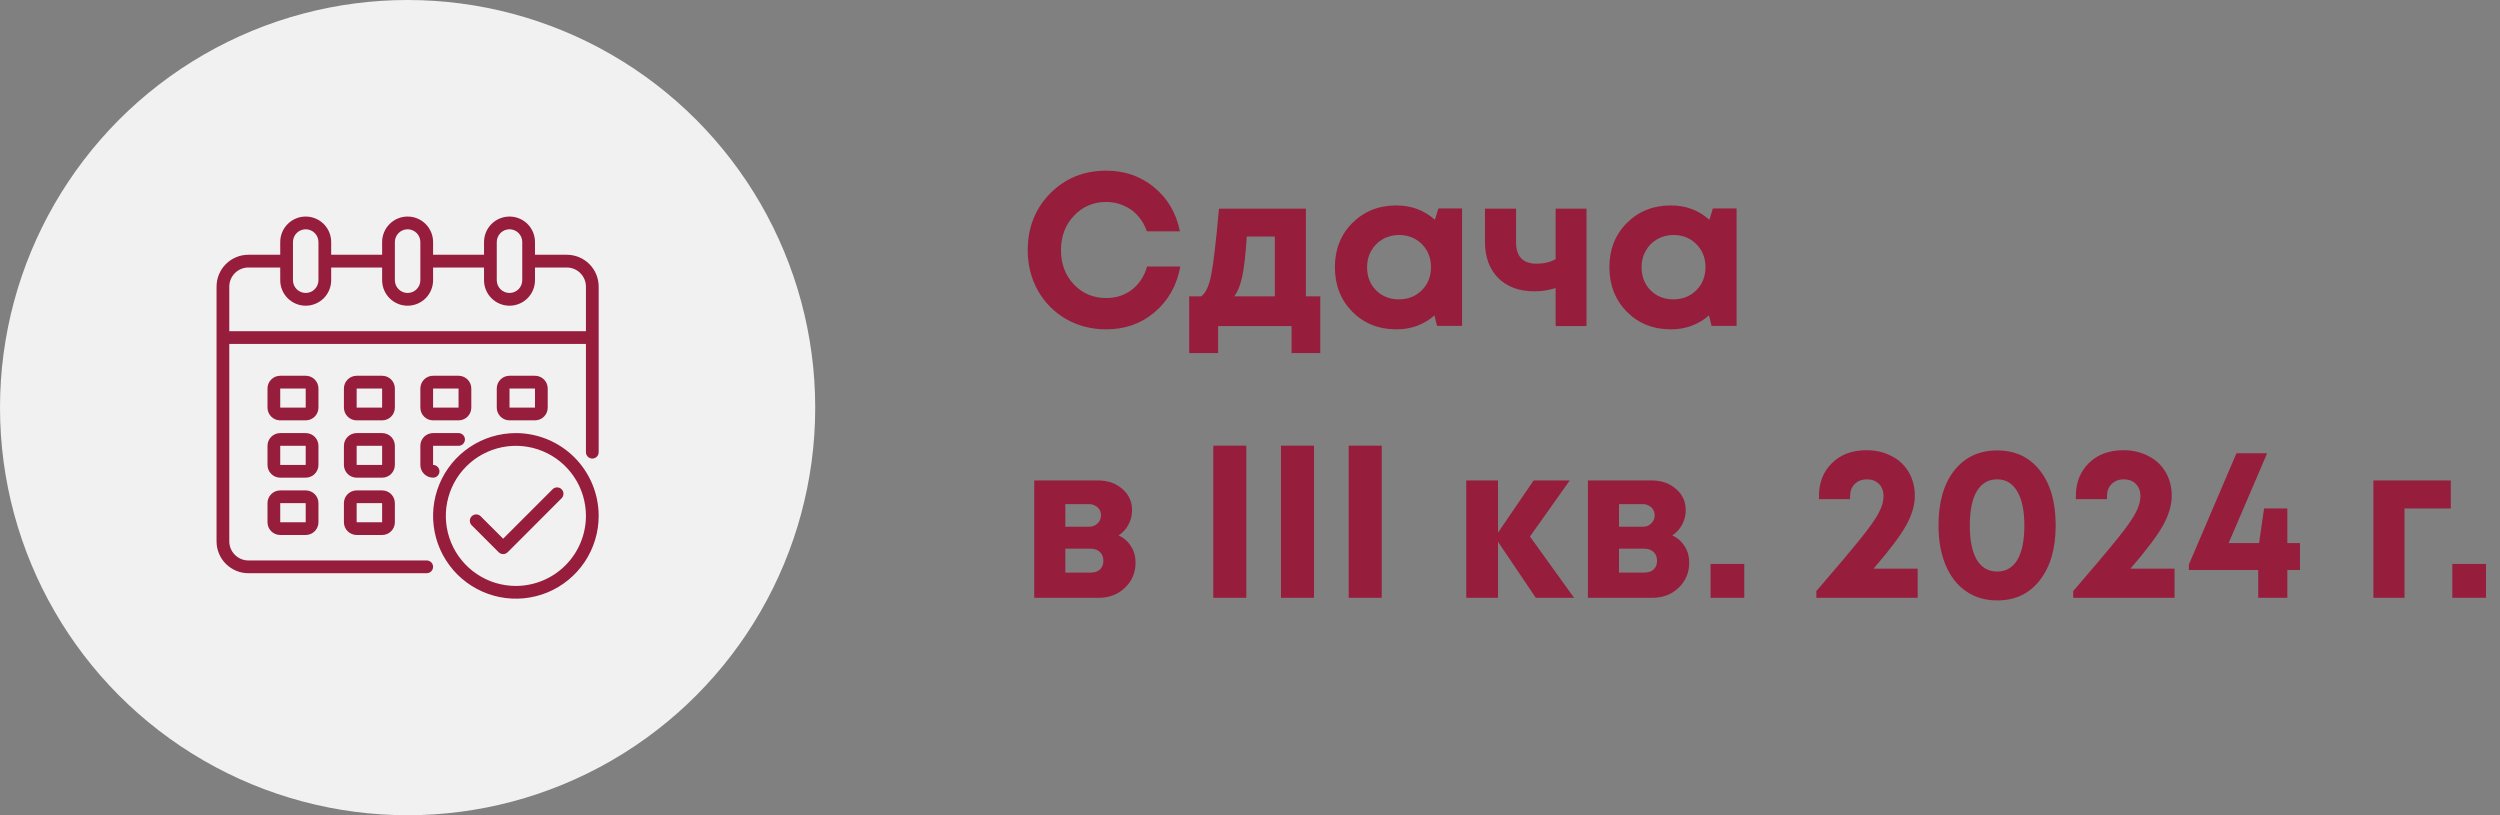 <?xml version="1.0" encoding="UTF-8"?> <svg xmlns="http://www.w3.org/2000/svg" width="184" height="60" viewBox="0 0 184 60" fill="none"><rect x="0" y="0" width="184" height="60" fill="#808080" stroke="none"/> <path d="M81.416 24.24C80.339 24.24 79.357 23.989 78.472 23.488C77.587 22.976 76.893 22.277 76.392 21.392C75.891 20.496 75.64 19.504 75.64 18.416C75.64 16.752 76.189 15.36 77.288 14.24C78.397 13.12 79.773 12.56 81.416 12.56C82.781 12.56 83.96 12.971 84.952 13.792C85.944 14.613 86.573 15.691 86.84 17.024H84.408C84.259 16.587 84.04 16.208 83.752 15.888C83.464 15.557 83.117 15.307 82.712 15.136C82.317 14.955 81.885 14.864 81.416 14.864C80.467 14.864 79.672 15.205 79.032 15.888C78.403 16.56 78.088 17.403 78.088 18.416C78.088 19.419 78.403 20.256 79.032 20.928C79.672 21.6 80.467 21.936 81.416 21.936C82.152 21.936 82.787 21.728 83.32 21.312C83.853 20.896 84.221 20.331 84.424 19.616H86.872C86.616 21.003 85.987 22.123 84.984 22.976C83.992 23.819 82.803 24.24 81.416 24.24ZM96.116 21.808H97.172V25.984H95.06V24H89.652V25.984H87.524V21.808H88.42C88.751 21.541 88.991 21.024 89.14 20.256C89.3 19.488 89.492 17.856 89.716 15.36H96.116V21.808ZM91.764 17.408C91.679 18.72 91.567 19.701 91.428 20.352C91.29 21.003 91.092 21.488 90.836 21.808H93.828V17.408H91.764ZM105.864 15.344H107.608V23.984H105.767L105.576 23.216C104.786 23.899 103.853 24.24 102.776 24.24C101.474 24.24 100.392 23.808 99.528 22.944C98.674 22.069 98.248 20.976 98.248 19.664C98.248 18.363 98.674 17.28 99.528 16.416C100.392 15.552 101.474 15.12 102.776 15.12C103.874 15.12 104.818 15.472 105.608 16.176L105.864 15.344ZM101.272 21.36C101.72 21.808 102.28 22.032 102.952 22.032C103.634 22.032 104.2 21.808 104.648 21.36C105.096 20.912 105.32 20.347 105.32 19.664C105.32 18.981 105.096 18.416 104.648 17.968C104.2 17.52 103.64 17.296 102.968 17.296C102.52 17.296 102.114 17.403 101.752 17.616C101.4 17.819 101.122 18.101 100.92 18.464C100.717 18.816 100.616 19.216 100.616 19.664C100.616 20.347 100.834 20.912 101.272 21.36ZM114.494 15.36H116.766V24H114.494V21.2C114.004 21.36 113.481 21.44 112.926 21.44C111.817 21.44 110.932 21.115 110.27 20.464C109.62 19.803 109.294 18.912 109.294 17.792V15.36H111.582V17.824C111.582 18.88 112.089 19.408 113.102 19.408C113.636 19.408 114.1 19.296 114.494 19.072V15.36ZM126.067 15.344H127.811V23.984H125.971L125.779 23.216C124.989 23.899 124.056 24.24 122.979 24.24C121.677 24.24 120.595 23.808 119.731 22.944C118.877 22.069 118.451 20.976 118.451 19.664C118.451 18.363 118.877 17.28 119.731 16.416C120.595 15.552 121.677 15.12 122.979 15.12C124.077 15.12 125.021 15.472 125.811 16.176L126.067 15.344ZM121.475 21.36C121.923 21.808 122.483 22.032 123.155 22.032C123.837 22.032 124.403 21.808 124.851 21.36C125.299 20.912 125.523 20.347 125.523 19.664C125.523 18.981 125.299 18.416 124.851 17.968C124.403 17.52 123.843 17.296 123.171 17.296C122.723 17.296 122.317 17.403 121.955 17.616C121.603 17.819 121.325 18.101 121.123 18.464C120.92 18.816 120.819 19.216 120.819 19.664C120.819 20.347 121.037 20.912 121.475 21.36ZM82.328 39.408C82.723 39.589 83.027 39.856 83.24 40.208C83.464 40.549 83.576 40.949 83.576 41.408C83.576 42.144 83.315 42.763 82.792 43.264C82.28 43.755 81.629 44 80.84 44H76.12V35.36H80.792C81.528 35.36 82.131 35.568 82.6 35.984C83.08 36.389 83.32 36.912 83.32 37.552C83.32 37.936 83.229 38.293 83.048 38.624C82.877 38.944 82.637 39.205 82.328 39.408ZM81.032 37.936C81.032 37.765 80.995 37.621 80.92 37.504C80.845 37.376 80.739 37.28 80.6 37.216C80.472 37.141 80.323 37.104 80.152 37.104H78.408V38.768H80.152C80.408 38.768 80.616 38.688 80.776 38.528C80.947 38.368 81.032 38.171 81.032 37.936ZM80.264 42.144C80.552 42.144 80.781 42.069 80.952 41.92C81.123 41.76 81.208 41.547 81.208 41.28C81.208 41.003 81.123 40.784 80.952 40.624C80.781 40.464 80.552 40.384 80.264 40.384H78.408V42.144H80.264ZM89.296 44V32.8H91.728V44H89.296ZM94.28 44V32.8H96.712V44H94.28ZM99.264 44V32.8H101.696V44H99.264ZM115.853 44H113.037L110.253 39.872V44H107.917V35.36H110.253V39.2L112.877 35.36H115.533L112.605 39.488L115.853 44ZM123.078 39.408C123.473 39.589 123.777 39.856 123.99 40.208C124.214 40.549 124.326 40.949 124.326 41.408C124.326 42.144 124.065 42.763 123.542 43.264C123.03 43.755 122.379 44 121.59 44H116.87V35.36H121.542C122.278 35.36 122.881 35.568 123.35 35.984C123.83 36.389 124.07 36.912 124.07 37.552C124.07 37.936 123.979 38.293 123.798 38.624C123.627 38.944 123.387 39.205 123.078 39.408ZM121.782 37.936C121.782 37.765 121.745 37.621 121.67 37.504C121.595 37.376 121.489 37.28 121.35 37.216C121.222 37.141 121.073 37.104 120.902 37.104H119.158V38.768H120.902C121.158 38.768 121.366 38.688 121.526 38.528C121.697 38.368 121.782 38.171 121.782 37.936ZM121.014 42.144C121.302 42.144 121.531 42.069 121.702 41.92C121.873 41.76 121.958 41.547 121.958 41.28C121.958 41.003 121.873 40.784 121.702 40.624C121.531 40.464 121.302 40.384 121.014 40.384H119.158V42.144H121.014ZM125.898 44V41.504H128.378V44H125.898ZM137.892 41.856H141.14V44H133.684V43.504C135.21 41.733 136.298 40.443 136.948 39.632C137.61 38.811 138.052 38.181 138.276 37.744C138.511 37.307 138.628 36.896 138.628 36.512C138.628 36.139 138.516 35.84 138.292 35.616C138.068 35.392 137.775 35.28 137.412 35.28C137.039 35.28 136.735 35.397 136.5 35.632C136.276 35.856 136.164 36.16 136.164 36.544V36.736H133.876V36.512C133.876 35.52 134.196 34.709 134.836 34.08C135.476 33.451 136.324 33.136 137.38 33.136C138.063 33.136 138.676 33.28 139.22 33.568C139.764 33.845 140.186 34.24 140.484 34.752C140.783 35.264 140.932 35.84 140.932 36.48C140.932 37.163 140.724 37.883 140.308 38.64C139.892 39.397 139.087 40.469 137.892 41.856ZM146.994 44.192C146.119 44.192 145.357 43.968 144.706 43.52C144.055 43.072 143.554 42.432 143.202 41.6C142.85 40.768 142.674 39.792 142.674 38.672C142.674 36.965 143.058 35.621 143.826 34.64C144.605 33.648 145.661 33.152 146.994 33.152C148.327 33.152 149.378 33.648 150.146 34.64C150.914 35.621 151.298 36.965 151.298 38.672C151.298 40.368 150.909 41.712 150.13 42.704C149.362 43.696 148.317 44.192 146.994 44.192ZM145.49 41.2C145.842 41.776 146.343 42.064 146.994 42.064C147.645 42.064 148.141 41.776 148.482 41.2C148.823 40.613 148.994 39.776 148.994 38.688C148.994 37.589 148.818 36.747 148.466 36.16C148.125 35.573 147.634 35.28 146.994 35.28C146.343 35.28 145.842 35.573 145.49 36.16C145.149 36.736 144.978 37.573 144.978 38.672C144.978 39.771 145.149 40.613 145.49 41.2ZM156.799 41.856H160.047V44H152.59V43.504C154.116 41.733 155.204 40.443 155.855 39.632C156.516 38.811 156.959 38.181 157.183 37.744C157.417 37.307 157.535 36.896 157.535 36.512C157.535 36.139 157.423 35.84 157.199 35.616C156.975 35.392 156.681 35.28 156.319 35.28C155.945 35.28 155.641 35.397 155.407 35.632C155.183 35.856 155.071 36.16 155.071 36.544V36.736H152.783V36.512C152.783 35.52 153.103 34.709 153.743 34.08C154.383 33.451 155.231 33.136 156.286 33.136C156.969 33.136 157.583 33.28 158.127 33.568C158.671 33.845 159.092 34.24 159.391 34.752C159.689 35.264 159.839 35.84 159.839 36.48C159.839 37.163 159.631 37.883 159.215 38.64C158.799 39.397 157.993 40.469 156.799 41.856ZM169.276 39.968V41.952H168.348V44H166.204V41.952H161.1V41.552L164.604 33.36H166.86L164.028 39.968H166.268L166.636 37.424H168.348V39.968H169.276ZM180.379 35.36V37.424H176.971V44H174.683V35.36H180.379ZM180.491 44V41.504H182.971V44H180.491Z" fill="#961D3C"></path> <circle cx="30" cy="30" r="30" fill="#F1F1F1"></circle> <g clip-path="url(#clip0_45_105)"> <path d="M41.719 18.75H39.375V17.812C39.375 17.315 39.178 16.838 38.826 16.487C38.474 16.135 37.997 15.938 37.5 15.938C37.003 15.938 36.526 16.135 36.174 16.487C35.822 16.838 35.625 17.315 35.625 17.812V18.75H31.875V17.812C31.875 17.315 31.677 16.838 31.326 16.487C30.974 16.135 30.497 15.938 30 15.938C29.503 15.938 29.026 16.135 28.674 16.487C28.323 16.838 28.125 17.315 28.125 17.812V18.75H24.375V17.812C24.375 17.315 24.177 16.838 23.826 16.487C23.474 16.135 22.997 15.938 22.5 15.938C22.003 15.938 21.526 16.135 21.174 16.487C20.823 16.838 20.625 17.315 20.625 17.812V18.75H18.281C17.66 18.75 17.064 18.997 16.624 19.436C16.184 19.876 15.938 20.472 15.938 21.094V39.844C15.938 40.465 16.184 41.062 16.624 41.501C17.064 41.941 17.66 42.188 18.281 42.188H31.406C31.531 42.188 31.65 42.138 31.738 42.05C31.826 41.962 31.875 41.843 31.875 41.719C31.875 41.594 31.826 41.475 31.738 41.387C31.65 41.299 31.531 41.25 31.406 41.25H18.281C17.909 41.249 17.552 41.1 17.288 40.837C17.025 40.573 16.876 40.216 16.875 39.844V25.312H43.125V33.281C43.125 33.406 43.174 33.525 43.262 33.613C43.35 33.701 43.469 33.75 43.594 33.75C43.718 33.75 43.837 33.701 43.925 33.613C44.013 33.525 44.062 33.406 44.062 33.281V21.094C44.062 20.472 43.816 19.876 43.376 19.436C42.937 18.997 42.34 18.75 41.719 18.75ZM36.562 17.812C36.562 17.564 36.661 17.325 36.837 17.15C37.013 16.974 37.251 16.875 37.5 16.875C37.749 16.875 37.987 16.974 38.163 17.15C38.339 17.325 38.438 17.564 38.438 17.812V20.625C38.438 20.874 38.339 21.112 38.163 21.288C37.987 21.464 37.749 21.562 37.5 21.562C37.251 21.562 37.013 21.464 36.837 21.288C36.661 21.112 36.562 20.874 36.562 20.625V17.812ZM29.062 17.812C29.062 17.564 29.161 17.325 29.337 17.15C29.513 16.974 29.751 16.875 30 16.875C30.249 16.875 30.487 16.974 30.663 17.15C30.839 17.325 30.938 17.564 30.938 17.812V20.625C30.938 20.874 30.839 21.112 30.663 21.288C30.487 21.464 30.249 21.562 30 21.562C29.751 21.562 29.513 21.464 29.337 21.288C29.161 21.112 29.062 20.874 29.062 20.625V17.812ZM21.562 17.812C21.562 17.564 21.661 17.325 21.837 17.15C22.013 16.974 22.251 16.875 22.5 16.875C22.749 16.875 22.987 16.974 23.163 17.15C23.339 17.325 23.438 17.564 23.438 17.812V20.625C23.438 20.874 23.339 21.112 23.163 21.288C22.987 21.464 22.749 21.562 22.5 21.562C22.251 21.562 22.013 21.464 21.837 21.288C21.661 21.112 21.562 20.874 21.562 20.625V17.812ZM43.125 24.375H16.875V21.094C16.876 20.721 17.025 20.364 17.288 20.101C17.552 19.837 17.909 19.689 18.281 19.688H20.625V20.625C20.625 21.122 20.823 21.599 21.174 21.951C21.526 22.302 22.003 22.5 22.5 22.5C22.997 22.5 23.474 22.302 23.826 21.951C24.177 21.599 24.375 21.122 24.375 20.625V19.688H28.125V20.625C28.125 21.122 28.323 21.599 28.674 21.951C29.026 22.302 29.503 22.5 30 22.5C30.497 22.5 30.974 22.302 31.326 21.951C31.677 21.599 31.875 21.122 31.875 20.625V19.688H35.625V20.625C35.625 21.122 35.822 21.599 36.174 21.951C36.526 22.302 37.003 22.5 37.5 22.5C37.997 22.5 38.474 22.302 38.826 21.951C39.178 21.599 39.375 21.122 39.375 20.625V19.688H41.719C42.091 19.689 42.448 19.837 42.712 20.101C42.975 20.364 43.124 20.721 43.125 21.094V24.375Z" fill="#961D3C"></path> <path d="M29.062 28.594C29.062 28.345 28.964 28.107 28.788 27.931C28.612 27.755 28.374 27.656 28.125 27.656H26.25C26.001 27.656 25.763 27.755 25.587 27.931C25.411 28.107 25.312 28.345 25.312 28.594V30C25.312 30.249 25.411 30.487 25.587 30.663C25.763 30.839 26.001 30.938 26.25 30.938H28.125C28.374 30.938 28.612 30.839 28.788 30.663C28.964 30.487 29.062 30.249 29.062 30V28.594ZM26.25 30V28.594H28.125V30H26.25Z" fill="#961D3C"></path> <path d="M23.438 28.594C23.438 28.345 23.339 28.107 23.163 27.931C22.987 27.755 22.749 27.656 22.5 27.656H20.625C20.376 27.656 20.138 27.755 19.962 27.931C19.786 28.107 19.688 28.345 19.688 28.594V30C19.688 30.249 19.786 30.487 19.962 30.663C20.138 30.839 20.376 30.938 20.625 30.938H22.5C22.749 30.938 22.987 30.839 23.163 30.663C23.339 30.487 23.438 30.249 23.438 30V28.594ZM20.625 30V28.594H22.5V30H20.625Z" fill="#961D3C"></path> <path d="M39.375 30.938C39.624 30.938 39.862 30.839 40.038 30.663C40.214 30.487 40.312 30.249 40.312 30V28.594C40.312 28.345 40.214 28.107 40.038 27.931C39.862 27.755 39.624 27.656 39.375 27.656H37.5C37.251 27.656 37.013 27.755 36.837 27.931C36.661 28.107 36.562 28.345 36.562 28.594V30C36.562 30.249 36.661 30.487 36.837 30.663C37.013 30.839 37.251 30.938 37.5 30.938H39.375ZM37.5 28.594H39.375V30H37.5V28.594Z" fill="#961D3C"></path> <path d="M29.062 32.812C29.062 32.564 28.964 32.325 28.788 32.15C28.612 31.974 28.374 31.875 28.125 31.875H26.25C26.001 31.875 25.763 31.974 25.587 32.15C25.411 32.325 25.312 32.564 25.312 32.812V34.219C25.312 34.467 25.411 34.706 25.587 34.882C25.763 35.057 26.001 35.156 26.25 35.156H28.125C28.374 35.156 28.612 35.057 28.788 34.882C28.964 34.706 29.062 34.467 29.062 34.219V32.812ZM26.25 34.219V32.812H28.125V34.219H26.25Z" fill="#961D3C"></path> <path d="M23.438 32.812C23.438 32.564 23.339 32.325 23.163 32.15C22.987 31.974 22.749 31.875 22.5 31.875H20.625C20.376 31.875 20.138 31.974 19.962 32.15C19.786 32.325 19.688 32.564 19.688 32.812V34.219C19.688 34.467 19.786 34.706 19.962 34.882C20.138 35.057 20.376 35.156 20.625 35.156H22.5C22.749 35.156 22.987 35.057 23.163 34.882C23.339 34.706 23.438 34.467 23.438 34.219V32.812ZM20.625 34.219V32.812H22.5V34.219H20.625Z" fill="#961D3C"></path> <path d="M28.125 36.094H26.25C26.001 36.094 25.763 36.193 25.587 36.368C25.411 36.544 25.312 36.783 25.312 37.031V38.438C25.312 38.686 25.411 38.925 25.587 39.1C25.763 39.276 26.001 39.375 26.25 39.375H28.125C28.374 39.375 28.612 39.276 28.788 39.1C28.964 38.925 29.062 38.686 29.062 38.438V37.031C29.062 36.783 28.964 36.544 28.788 36.368C28.612 36.193 28.374 36.094 28.125 36.094ZM26.25 38.438V37.031H28.125V38.438H26.25Z" fill="#961D3C"></path> <path d="M31.875 30.938H33.75C33.999 30.938 34.237 30.839 34.413 30.663C34.589 30.487 34.688 30.249 34.688 30V28.594C34.688 28.345 34.589 28.107 34.413 27.931C34.237 27.755 33.999 27.656 33.75 27.656H31.875C31.626 27.656 31.388 27.755 31.212 27.931C31.036 28.107 30.938 28.345 30.938 28.594V30C30.938 30.249 31.036 30.487 31.212 30.663C31.388 30.839 31.626 30.938 31.875 30.938ZM31.875 28.594H33.75V30H31.875V28.594Z" fill="#961D3C"></path> <path d="M30.938 34.219C30.938 34.467 31.036 34.706 31.212 34.882C31.388 35.057 31.626 35.156 31.875 35.156C31.999 35.156 32.118 35.107 32.206 35.019C32.294 34.931 32.344 34.812 32.344 34.688C32.344 34.563 32.294 34.444 32.206 34.356C32.118 34.268 31.999 34.219 31.875 34.219V32.812H33.75C33.874 32.812 33.993 32.763 34.081 32.675C34.169 32.587 34.219 32.468 34.219 32.344C34.219 32.219 34.169 32.1 34.081 32.012C33.993 31.924 33.874 31.875 33.75 31.875H31.875C31.626 31.875 31.388 31.974 31.212 32.15C31.036 32.325 30.938 32.564 30.938 32.812V34.219Z" fill="#961D3C"></path> <path d="M22.5 36.094H20.625C20.376 36.094 20.138 36.193 19.962 36.368C19.786 36.544 19.688 36.783 19.688 37.031V38.438C19.688 38.686 19.786 38.925 19.962 39.1C20.138 39.276 20.376 39.375 20.625 39.375H22.5C22.749 39.375 22.987 39.276 23.163 39.1C23.339 38.925 23.438 38.686 23.438 38.438V37.031C23.438 36.783 23.339 36.544 23.163 36.368C22.987 36.193 22.749 36.094 22.5 36.094ZM20.625 38.438V37.031H22.5V38.438H20.625Z" fill="#961D3C"></path> <path d="M37.969 31.875C36.764 31.875 35.585 32.232 34.583 32.902C33.581 33.572 32.8 34.523 32.339 35.637C31.878 36.75 31.757 37.975 31.992 39.158C32.227 40.34 32.808 41.425 33.66 42.278C34.512 43.13 35.598 43.71 36.78 43.945C37.962 44.181 39.187 44.06 40.301 43.599C41.414 43.137 42.366 42.356 43.035 41.354C43.705 40.352 44.062 39.174 44.062 37.969C44.061 36.353 43.418 34.804 42.276 33.662C41.133 32.52 39.584 31.877 37.969 31.875ZM37.969 43.125C36.949 43.125 35.952 42.823 35.104 42.256C34.256 41.689 33.595 40.884 33.205 39.942C32.815 39 32.713 37.963 32.912 36.963C33.111 35.963 33.602 35.044 34.323 34.323C35.044 33.602 35.963 33.111 36.963 32.912C37.963 32.713 39 32.815 39.942 33.205C40.884 33.595 41.689 34.256 42.256 35.104C42.823 35.952 43.125 36.949 43.125 37.969C43.123 39.336 42.58 40.646 41.613 41.613C40.646 42.58 39.336 43.123 37.969 43.125Z" fill="#961D3C"></path> <path d="M40.677 36.004L37.031 39.65L35.374 37.992C35.286 37.907 35.167 37.859 35.044 37.861C34.922 37.862 34.804 37.911 34.717 37.998C34.63 38.085 34.581 38.202 34.58 38.325C34.579 38.448 34.626 38.566 34.711 38.655L36.7 40.644C36.788 40.732 36.907 40.781 37.031 40.781C37.156 40.781 37.275 40.732 37.363 40.644L41.34 36.666C41.425 36.578 41.473 36.46 41.472 36.337C41.471 36.214 41.421 36.096 41.334 36.009C41.247 35.922 41.13 35.873 41.007 35.872C40.884 35.871 40.766 35.918 40.677 36.004Z" fill="#961D3C"></path> </g> <defs> <clipPath id="clip0_45_105"> <rect width="30" height="30" fill="white" transform="translate(15 15)"></rect> </clipPath> </defs> </svg> 